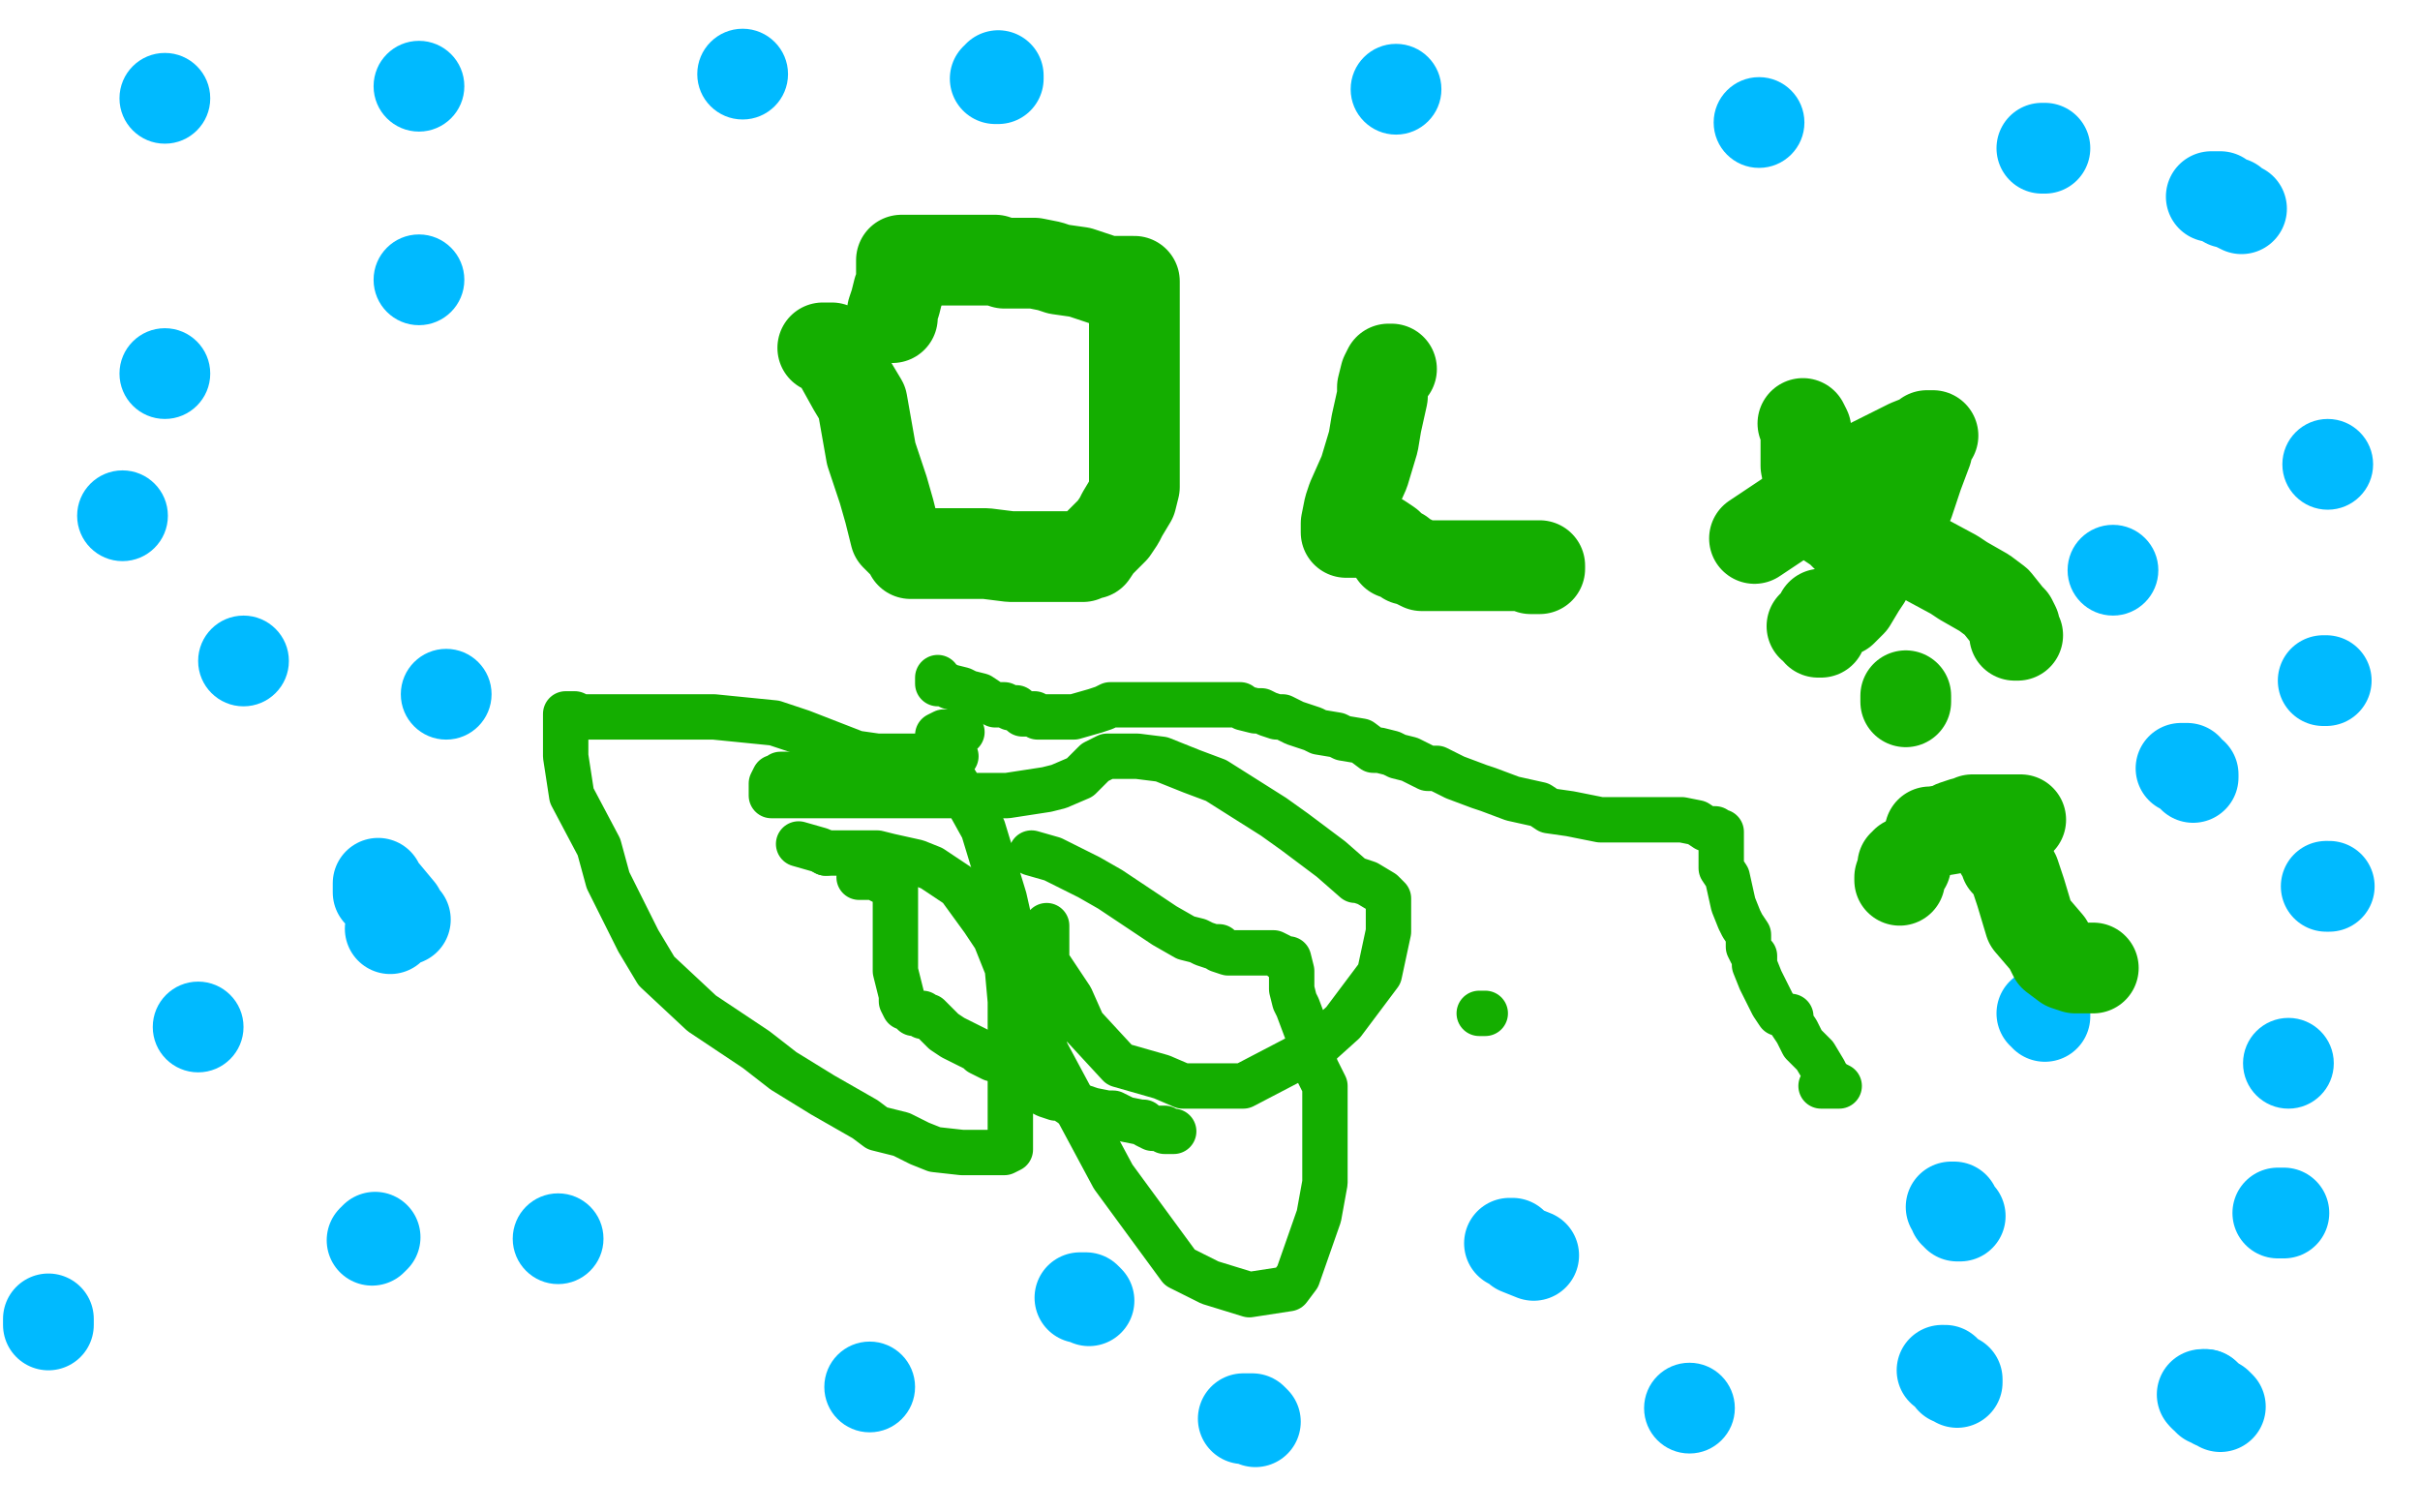 <?xml version="1.0" standalone="no"?>
<!DOCTYPE svg PUBLIC "-//W3C//DTD SVG 1.1//EN"
"http://www.w3.org/Graphics/SVG/1.1/DTD/svg11.dtd">

<svg width="800" height="500" version="1.1" xmlns="http://www.w3.org/2000/svg" xmlns:xlink="http://www.w3.org/1999/xlink" style="stroke-antialiasing: false"><desc>This SVG has been created on https://colorillo.com/</desc><rect x='0' y='0' width='800' height='500' style='fill: rgb(255,255,255); stroke-width:0' /><circle cx="147.5" cy="229.5" r="15" style="fill: #00baff; stroke-antialiasing: false; stroke-antialias: 0; opacity: 1.0"/>
<circle cx="138.5" cy="92.5" r="15" style="fill: #00baff; stroke-antialiasing: false; stroke-antialias: 0; opacity: 1.0"/>
<polyline points="124,409 123,410 123,410" style="fill: none; stroke: #00baff; stroke-width: 30; stroke-linejoin: round; stroke-linecap: round; stroke-antialiasing: false; stroke-antialias: 0; opacity: 1.0"/>
<circle cx="287.5" cy="458.5" r="15" style="fill: #00baff; stroke-antialiasing: false; stroke-antialias: 0; opacity: 1.0"/>
<polyline points="125,292 125,295 125,295 126,296 126,296 127,295 127,295 132,301 132,301 132,302 132,302 134,304 134,304 132,303 129,307" style="fill: none; stroke: #00baff; stroke-width: 30; stroke-linejoin: round; stroke-linecap: round; stroke-antialiasing: false; stroke-antialias: 0; opacity: 1.0"/>
<circle cx="40.5" cy="170.5" r="15" style="fill: #00baff; stroke-antialiasing: false; stroke-antialias: 0; opacity: 1.0"/>
<circle cx="65.5" cy="339.5" r="15" style="fill: #00baff; stroke-antialiasing: false; stroke-antialias: 0; opacity: 1.0"/>
<polyline points="16,438 16,436 16,436" style="fill: none; stroke: #00baff; stroke-width: 30; stroke-linejoin: round; stroke-linecap: round; stroke-antialiasing: false; stroke-antialias: 0; opacity: 1.0"/>
<circle cx="80.5" cy="218.5" r="15" style="fill: #00baff; stroke-antialiasing: false; stroke-antialias: 0; opacity: 1.0"/>
<circle cx="54.5" cy="123.5" r="15" style="fill: #00baff; stroke-antialiasing: false; stroke-antialias: 0; opacity: 1.0"/>
<circle cx="184.5" cy="409.5" r="15" style="fill: #00baff; stroke-antialiasing: false; stroke-antialias: 0; opacity: 1.0"/>
<polyline points="357,429 359,429 359,429 360,430 360,430" style="fill: none; stroke: #00baff; stroke-width: 30; stroke-linejoin: round; stroke-linecap: round; stroke-antialiasing: false; stroke-antialias: 0; opacity: 1.0"/>
<polyline points="499,411 500,411 500,411 502,413 502,413 507,415 507,415" style="fill: none; stroke: #00baff; stroke-width: 30; stroke-linejoin: round; stroke-linecap: round; stroke-antialiasing: false; stroke-antialias: 0; opacity: 1.0"/>
<polyline points="648,402 647,402 647,402 647,401 647,401 646,401 646,401 646,400 646,400 646,399 646,399 645,399" style="fill: none; stroke: #00baff; stroke-width: 30; stroke-linejoin: round; stroke-linecap: round; stroke-antialiasing: false; stroke-antialias: 0; opacity: 1.0"/>
<polyline points="725,257 725,256 725,256 723,255 723,255 723,254 723,254 722,254 722,254 721,254 721,254" style="fill: none; stroke: #00baff; stroke-width: 30; stroke-linejoin: round; stroke-linecap: round; stroke-antialiasing: false; stroke-antialias: 0; opacity: 1.0"/>
<circle cx="698.5" cy="188.5" r="15" style="fill: #00baff; stroke-antialiasing: false; stroke-antialias: 0; opacity: 1.0"/>
<polyline points="675,335 676,335 676,335 676,336 676,336" style="fill: none; stroke: #00baff; stroke-width: 30; stroke-linejoin: round; stroke-linecap: round; stroke-antialiasing: false; stroke-antialias: 0; opacity: 1.0"/>
<polyline points="755,401 754,401 754,401 753,401 753,401" style="fill: none; stroke: #00baff; stroke-width: 30; stroke-linejoin: round; stroke-linecap: round; stroke-antialiasing: false; stroke-antialias: 0; opacity: 1.0"/>
<polyline points="647,457 647,456 647,456 646,456 646,456 645,456 645,456 645,455 645,455 644,454 644,454 643,453 643,453 642,453" style="fill: none; stroke: #00baff; stroke-width: 30; stroke-linejoin: round; stroke-linecap: round; stroke-antialiasing: false; stroke-antialias: 0; opacity: 1.0"/>
<polyline points="411,469 412,469 412,469 413,469 413,469 414,469 414,469 415,470 415,470" style="fill: none; stroke: #00baff; stroke-width: 30; stroke-linejoin: round; stroke-linecap: round; stroke-antialiasing: false; stroke-antialias: 0; opacity: 1.0"/>
<circle cx="558.5" cy="465.5" r="15" style="fill: #00baff; stroke-antialiasing: false; stroke-antialias: 0; opacity: 1.0"/>
<polyline points="729,461 728,461" style="fill: none; stroke: #00baff; stroke-width: 30; stroke-linejoin: round; stroke-linecap: round; stroke-antialiasing: false; stroke-antialias: 0; opacity: 1.0"/>
<polyline points="734,465 733,464 733,464 732,464 732,464 731,463 731,463 730,463 730,463 730,462 730,462 729,462 729,462 729,461 729,461" style="fill: none; stroke: #00baff; stroke-width: 30; stroke-linejoin: round; stroke-linecap: round; stroke-antialiasing: false; stroke-antialias: 0; opacity: 1.0"/>
<polyline points="770,293 769,293 769,293" style="fill: none; stroke: #00baff; stroke-width: 30; stroke-linejoin: round; stroke-linecap: round; stroke-antialiasing: false; stroke-antialias: 0; opacity: 1.0"/>
<circle cx="756.5" cy="351.5" r="15" style="fill: #00baff; stroke-antialiasing: false; stroke-antialias: 0; opacity: 1.0"/>
<polyline points="769,225 768,225 768,225" style="fill: none; stroke: #00baff; stroke-width: 30; stroke-linejoin: round; stroke-linecap: round; stroke-antialiasing: false; stroke-antialias: 0; opacity: 1.0"/>
<circle cx="769.5" cy="153.5" r="15" style="fill: #00baff; stroke-antialiasing: false; stroke-antialias: 0; opacity: 1.0"/>
<polyline points="741,69 739,68 739,68 738,67 738,67 737,67 737,67 736,67 736,67 735,66 734,65 733,65 732,65 731,65" style="fill: none; stroke: #00baff; stroke-width: 30; stroke-linejoin: round; stroke-linecap: round; stroke-antialiasing: false; stroke-antialias: 0; opacity: 1.0"/>
<circle cx="245.5" cy="24.5" r="15" style="fill: #00baff; stroke-antialiasing: false; stroke-antialias: 0; opacity: 1.0"/>
<polyline points="329,26 330,26 330,26 330,25 330,25" style="fill: none; stroke: #00baff; stroke-width: 30; stroke-linejoin: round; stroke-linecap: round; stroke-antialiasing: false; stroke-antialias: 0; opacity: 1.0"/>
<circle cx="461.5" cy="29.5" r="15" style="fill: #00baff; stroke-antialiasing: false; stroke-antialias: 0; opacity: 1.0"/>
<circle cx="581.5" cy="40.5" r="15" style="fill: #00baff; stroke-antialiasing: false; stroke-antialias: 0; opacity: 1.0"/>
<polyline points="675,49 676,49 676,49" style="fill: none; stroke: #00baff; stroke-width: 30; stroke-linejoin: round; stroke-linecap: round; stroke-antialiasing: false; stroke-antialias: 0; opacity: 1.0"/>
<circle cx="54.5" cy="32.5" r="15" style="fill: #00baff; stroke-antialiasing: false; stroke-antialias: 0; opacity: 1.0"/>
<circle cx="138.5" cy="28.5" r="15" style="fill: #00baff; stroke-antialiasing: false; stroke-antialias: 0; opacity: 1.0"/>
<polyline points="272,115 274,115 274,115 275,115 275,115 275,116 275,116 276,116 277,119 282,128 285,133 288,150 292,162 294,169 296,177 301,182 301,183 304,183 305,183 308,183 313,183 315,183 317,183 322,183 326,183 334,184 338,184 344,184 349,184 351,184 354,184 356,184 357,184 358,184 360,183 361,183 363,180 365,178 368,175 370,172 371,170 374,165 375,161 375,159 375,155 375,151 375,148 375,140 375,136 375,128 375,121 375,118 375,112 375,106 375,104 375,100 375,97 375,96 375,93 374,93 373,93 371,93 369,93 367,93 366,93 363,92 360,91 357,90 350,89 347,88 342,87 338,87 336,87 332,87 329,86 328,86 325,86 323,86 318,86 313,86 311,86 307,86 303,86 302,86 299,86 298,86 298,88 298,90 298,91 298,94 297,96 296,100 295,103 295,105" style="fill: none; stroke: #14ae00; stroke-width: 30; stroke-linejoin: round; stroke-linecap: round; stroke-antialiasing: false; stroke-antialias: 0; opacity: 1.0"/>
<polyline points="460,122 459,122 459,122 458,124 458,124 457,128 457,128 457,131 457,131 455,140 455,140 454,146 454,146 451,156 451,156 447,165 446,168 445,173 445,174 445,175 445,176 447,176 451,176 454,177 456,178 459,180 461,183 463,183 465,185 466,185 470,187 473,187 475,187 479,187 480,187 484,187 489,187 492,187 498,187 501,187 506,187 508,187 509,187 509,188 507,188 506,188" style="fill: none; stroke: #14ae00; stroke-width: 30; stroke-linejoin: round; stroke-linecap: round; stroke-antialiasing: false; stroke-antialias: 0; opacity: 1.0"/>
<polyline points="580,178 586,174 586,174 595,168 595,168 598,164 598,164 605,160 605,160 611,157 611,157 612,157 612,157 615,155 619,153 625,150 631,147 636,145 637,144 639,144 637,145 637,149 634,157 631,166 630,168 628,173 626,180 625,183 621,186 618,189 617,191 615,194 612,199 611,200 609,202 608,202 606,203 604,203 603,206 599,207 602,209 601,209 602,209 602,208 602,205 602,203" style="fill: none; stroke: #14ae00; stroke-width: 30; stroke-linejoin: round; stroke-linecap: round; stroke-antialiasing: false; stroke-antialias: 0; opacity: 1.0"/>
<polyline points="596,140 597,142 597,142 597,144 597,144 597,149 597,149 597,151 597,151 597,154 597,154 598,159 599,160 601,164 602,166 602,168 603,168 603,169 604,171 605,172 605,173 608,175 610,177 611,177 612,177 613,177 614,177 615,177 616,177 617,177 620,177 633,183 646,190 649,192 656,196 660,199 664,204 665,205 666,207 666,209 667,210 666,210" style="fill: none; stroke: #14ae00; stroke-width: 30; stroke-linejoin: round; stroke-linecap: round; stroke-antialiasing: false; stroke-antialias: 0; opacity: 1.0"/>
<polyline points="638,275 639,275 639,275 645,274 645,274 646,273 646,273 649,272 649,272 652,272 652,272 652,271 652,271 653,271 653,271 654,271 655,271 656,271 657,271 659,271 664,271 665,271 666,271 668,271" style="fill: none; stroke: #14ae00; stroke-width: 30; stroke-linejoin: round; stroke-linecap: round; stroke-antialiasing: false; stroke-antialias: 0; opacity: 1.0"/>
<polyline points="630,285 630,286 630,286 629,286 629,287 628,290 628,291" style="fill: none; stroke: #14ae00; stroke-width: 30; stroke-linejoin: round; stroke-linecap: round; stroke-antialiasing: false; stroke-antialias: 0; opacity: 1.0"/>
<polyline points="660,277 660,278 660,278 660,279 660,279 661,281 661,281 663,284 663,284 663,285 663,285 664,286 664,286 666,289 668,295 671,305 677,312 679,316 683,319 686,320 687,320 689,320 690,320 691,320 692,320" style="fill: none; stroke: #14ae00; stroke-width: 30; stroke-linejoin: round; stroke-linecap: round; stroke-antialiasing: false; stroke-antialias: 0; opacity: 1.0"/>
<polyline points="630,230 630,231 630,231 630,232 630,232" style="fill: none; stroke: #14ae00; stroke-width: 30; stroke-linejoin: round; stroke-linecap: round; stroke-antialiasing: false; stroke-antialias: 0; opacity: 1.0"/>
<polyline points="284,290 285,290 285,290 286,290 286,290 287,290 287,290 288,290 289,290 290,290 291,290 291,291 293,292 295,292 296,292 296,293 296,295 296,297 296,299 296,301 296,304 296,305 296,306 296,309 296,311 296,313 296,317 296,321 297,325 298,329 298,331 299,333 300,333 301,334 302,335 303,335 304,335 305,335 305,336 307,336 309,338 312,341 315,343 317,344 319,345 323,347 324,348 328,350 332,351 333,351 338,354 338,355 341,357 342,359 344,361 346,362 349,363 351,363 354,365 358,366 361,367 366,368 368,368 372,370 377,371 378,371 379,372 381,373 382,373 383,373 384,373 385,373 385,374 387,374 388,374" style="fill: none; stroke: #14ae00; stroke-width: 15; stroke-linejoin: round; stroke-linecap: round; stroke-antialiasing: false; stroke-antialias: 0; opacity: 1.0"/>
<polyline points="346,306 346,311 346,311 346,318 346,318 354,330 354,330 358,339 358,339 370,352 370,352 384,356 384,356 391,359 391,359 411,359 434,347 444,338 456,322 459,308 459,302 459,297 457,295 452,292 449,291 448,291 440,284 428,275 421,270 402,258 394,255 384,251 376,250 373,250 366,250 362,252 360,254 357,257 350,260 346,261 333,263 325,263 304,263 285,263 267,263 260,263 256,263 255,263 255,261 255,260 255,259 256,257 257,257 258,257 258,256 259,256 260,256 261,256 262,256 264,256 268,256 274,256 277,256 285,256 298,256 303,256 309,256 310,256 315,257 320,265 325,274 332,297 339,328 346,348 368,389 390,419 400,424 413,428 426,426 429,422 436,402 438,391 438,374 438,359 435,353 432,341 429,333 428,331 427,327 427,326 427,321 426,317 424,317 423,316 421,315 419,315 414,315 408,315 406,315 403,314 403,313 401,313 398,312 396,311 392,310 385,306 379,302 367,294 360,290 348,284 341,282" style="fill: none; stroke: #14ae00; stroke-width: 15; stroke-linejoin: round; stroke-linecap: round; stroke-antialiasing: false; stroke-antialias: 0; opacity: 1.0"/>
<polyline points="318,242 317,242 317,242 316,242 316,242 314,242 314,242 312,242 312,242 310,243 310,243 310,245 310,245 310,247 310,247 312,248 314,249 315,250 316,250 315,250 310,250 301,250 290,250 283,249 265,242 256,239 236,237 217,237 210,237 198,237 192,237 190,236 188,236 187,236 187,238 187,250 189,263 198,280 201,291 211,311 217,321 232,335 250,347 259,354 272,362 286,370 290,373 298,375 304,378 309,380 318,381 322,381 328,381 331,381 332,381 334,380 334,375 334,372 334,366 334,358 334,350 334,338 334,331 333,320 329,310 325,304 317,293 308,287 303,285 294,283 290,282 288,282 284,282 282,282 277,282 273,282" style="fill: none; stroke: #14ae00; stroke-width: 15; stroke-linejoin: round; stroke-linecap: round; stroke-antialiasing: false; stroke-antialias: 0; opacity: 1.0"/>
<polyline points="273,282 271,281 264,279" style="fill: none; stroke: #14ae00; stroke-width: 15; stroke-linejoin: round; stroke-linecap: round; stroke-antialiasing: false; stroke-antialias: 0; opacity: 1.0"/>
<polyline points="489,335 490,335 490,335 491,335 491,335" style="fill: none; stroke: #14ae00; stroke-width: 15; stroke-linejoin: round; stroke-linecap: round; stroke-antialiasing: false; stroke-antialias: 0; opacity: 1.0"/>
<polyline points="310,224 310,225 310,225 310,226 310,226 311,226 311,226 312,226 312,226 314,227 314,227 318,228 318,228 320,229 320,229 324,230 327,232 329,233 331,233 332,233 334,234 335,234 336,234 338,236 340,236 341,236 342,236 343,237 348,237 355,237 362,235 365,234 367,233 368,233 369,233 370,233 372,233 375,233 380,233 391,233 401,233 403,233 406,233 407,233 408,233 410,233 411,234 415,235 417,235 419,236 422,237 424,237 428,239 434,241 436,242 442,243 444,244 450,245 454,248 456,248 460,249 462,250 466,251 472,254 475,254 481,257 489,260 492,261 500,264 509,266 512,268 519,269 529,271 533,271 545,271 556,271 561,272 564,274 565,274 567,274 567,275 568,275 569,275 569,277 569,281 569,287 571,290 573,299 575,304 576,306 578,309 578,311 578,313 579,315 580,316 580,319 582,324 584,328 586,332 588,335 589,335 590,336 591,336 592,336 592,337 592,338 594,341 595,343 596,345 600,349 603,354 604,356 606,358 608,359 607,359 606,359 605,359 604,359 602,359" style="fill: none; stroke: #14ae00; stroke-width: 15; stroke-linejoin: round; stroke-linecap: round; stroke-antialiasing: false; stroke-antialias: 0; opacity: 1.0"/>
</svg>
